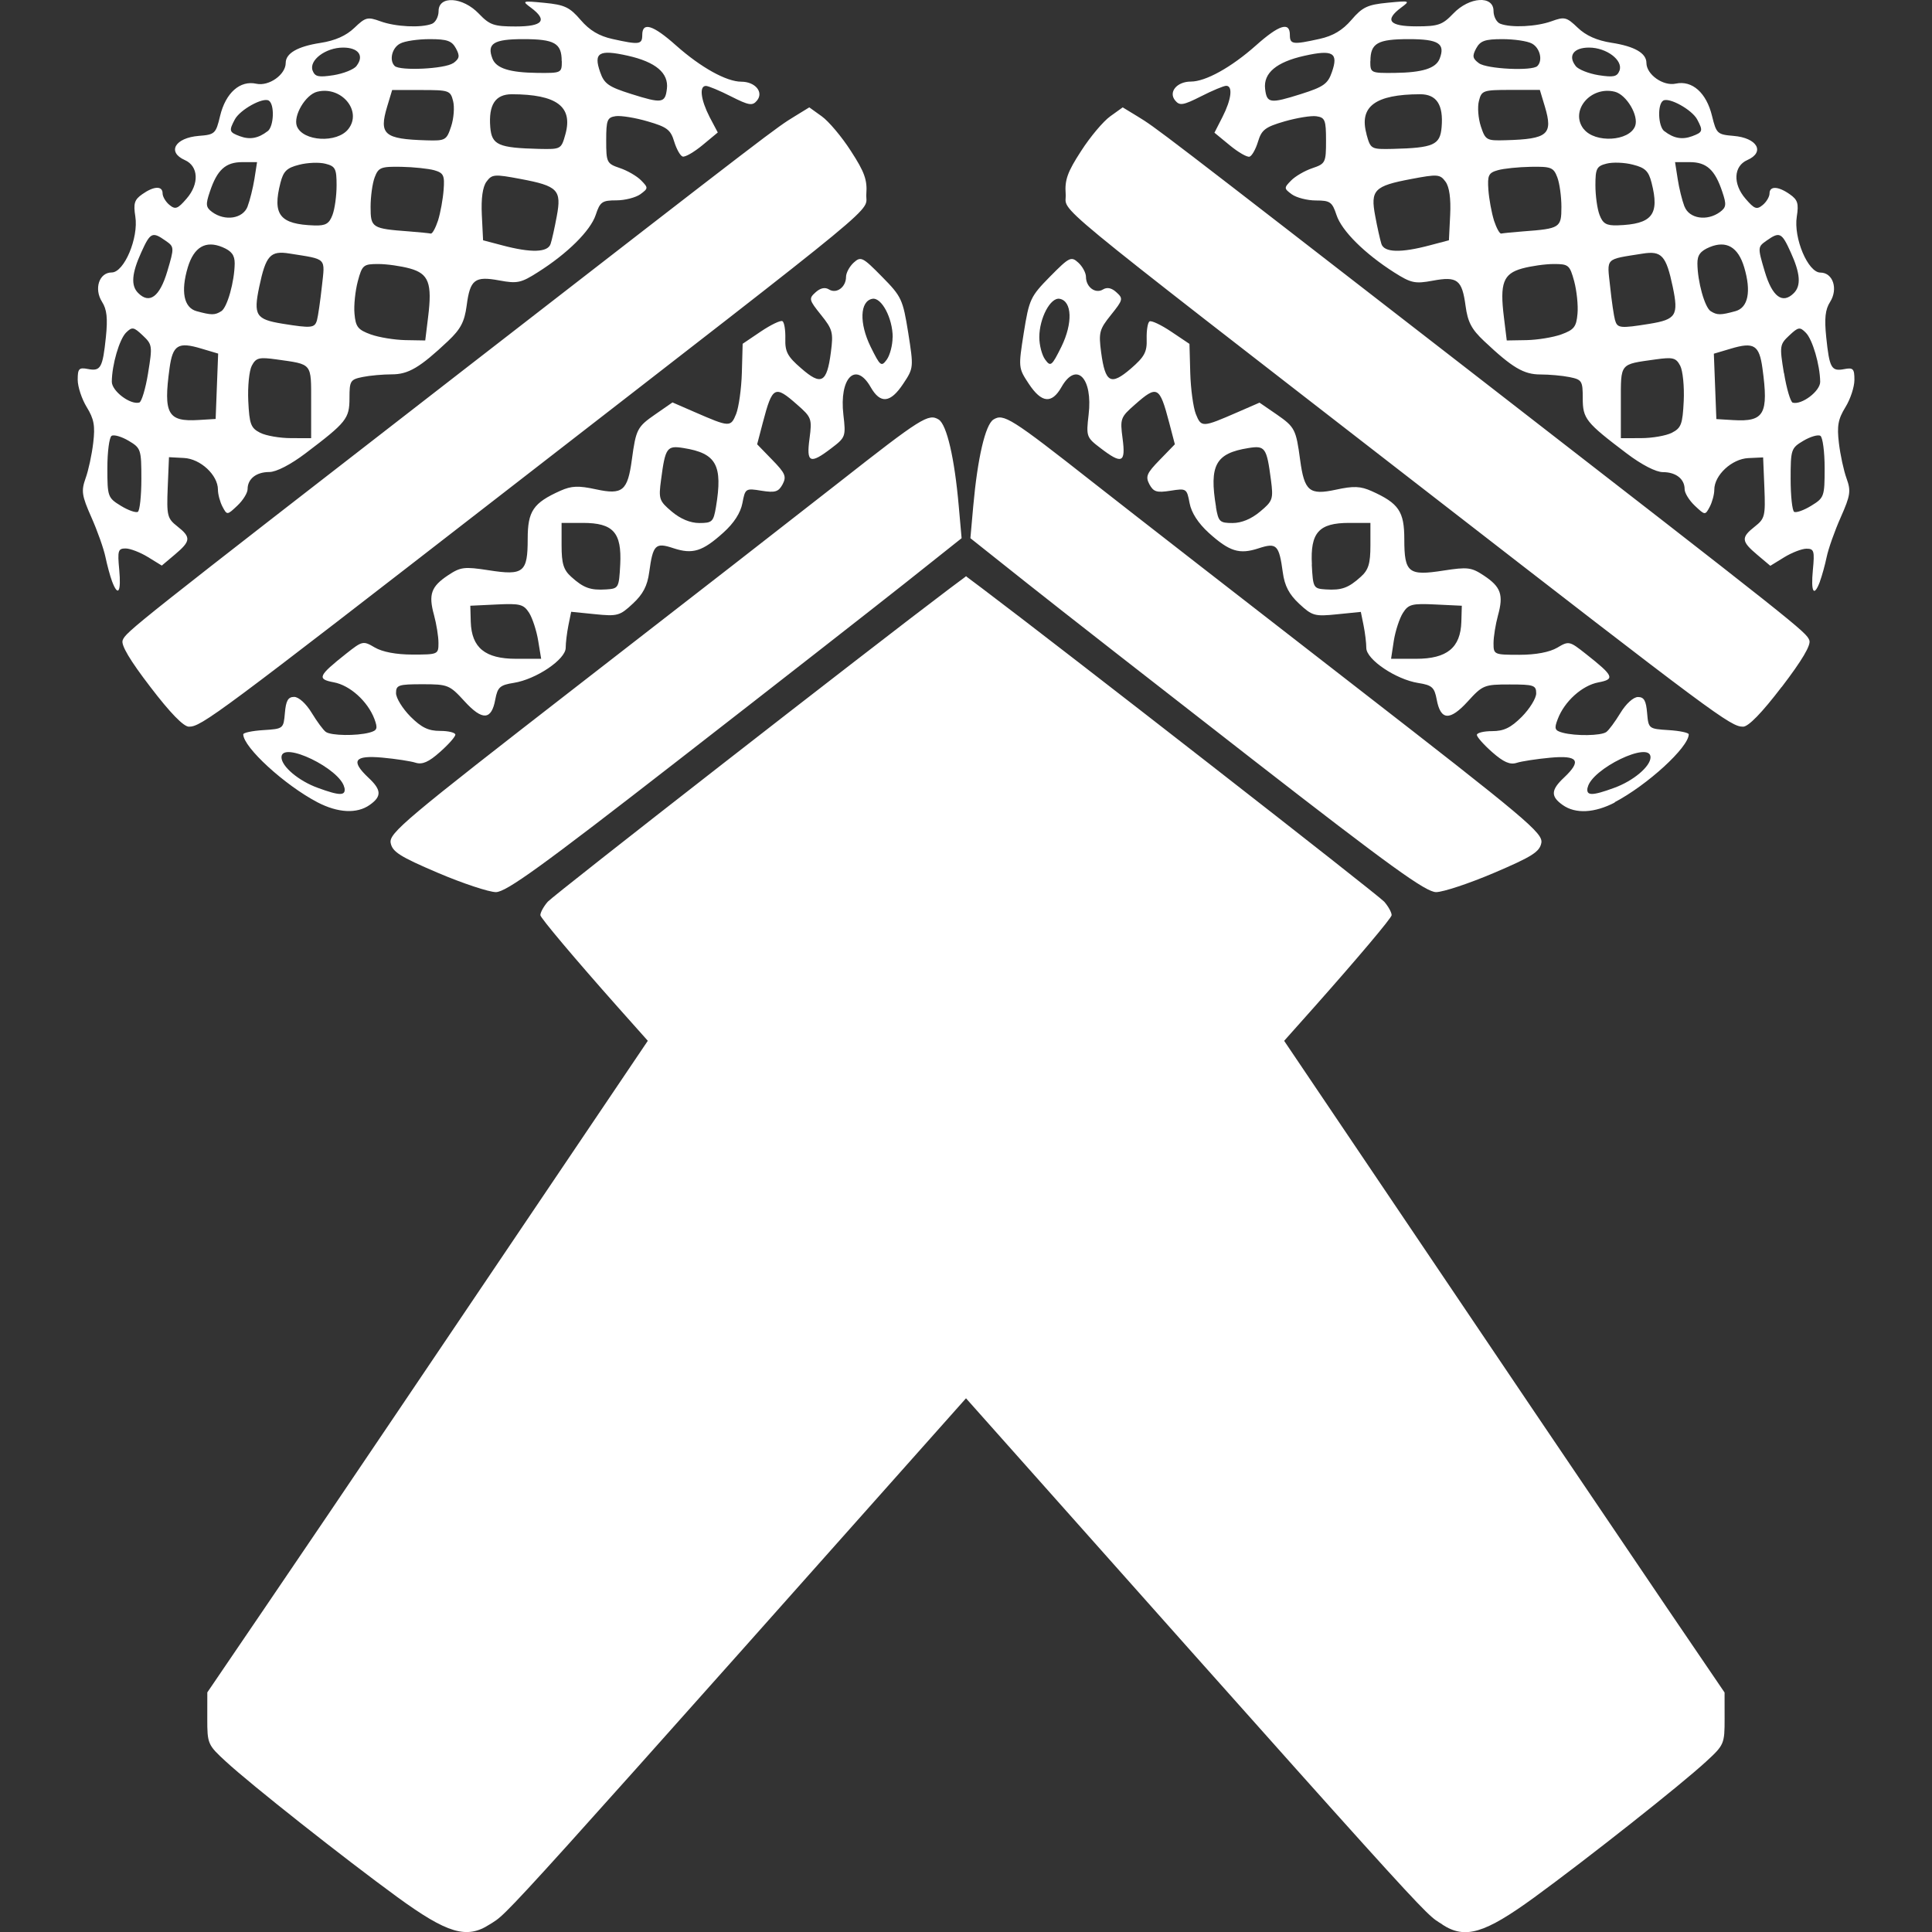 <?xml version="1.0" encoding="UTF-8" standalone="no"?>
<!-- Created with Inkscape (http://www.inkscape.org/) -->

<svg
   width="64"
   height="64"
   viewBox="0 0 16.933 16.933"
   version="1.1"
   id="svg5"
   inkscape:version="1.1.1 (3bf5ae0d25, 2021-09-20, custom)"
   sodipodi:docname="duet.svg"
   xmlns:inkscape="http://www.inkscape.org/namespaces/inkscape"
   xmlns:sodipodi="http://sodipodi.sourceforge.net/DTD/sodipodi-0.dtd"
   xmlns="http://www.w3.org/2000/svg"
   xmlns:svg="http://www.w3.org/2000/svg">
  <rect x="0" y="0" width="16.933" height="16.933" fill="#333333" stroke="none"/>
  <sodipodi:namedview
     id="namedview7"
     pagecolor="#505050"
     bordercolor="#ffffff"
     borderopacity="1"
     inkscape:pageshadow="0"
     inkscape:pageopacity="0"
     inkscape:pagecheckerboard="1"
     inkscape:document-units="mm"
     showgrid="false"
     units="px"
     inkscape:zoom="4.5643188"
     inkscape:cx="28.810433"
     inkscape:cy="70.218583"
     inkscape:window-width="1702"
     inkscape:window-height="930"
     inkscape:window-x="0"
     inkscape:window-y="0"
     inkscape:window-maximized="1"
     inkscape:current-layer="layer1" />
  <defs
     id="defs2" />
  <g
     inkscape:label="Lager 1"
     inkscape:groupmode="layer"
     id="layer1">
    <g
       id="g1160"
       transform="translate(0.681)"
       style="fill:#ffffff">
      <path
         style="fill:#ffffff;stroke-width:0.037"
         d="M 11.961,16.867 C 11.78,16.75 12.034,17.031 6.753,11.095 6.016,10.267 5.108,9.246 4.734,8.827 4.361,8.407 4.055,8.044 4.055,8.021 c 0,-0.024 0.029,-0.077 0.065,-0.118 C 4.171,7.845 6.934,5.692 7.641,5.159 L 7.786,5.051 7.894,5.18 c 0.093,0.111 0.926,1.34 4.851,7.161 0.373,0.552 0.905,1.339 1.183,1.749 l 0.506,0.744 2.82e-4,0.228 c 2.81e-4,0.222 -0.004,0.232 -0.163,0.378 -0.221,0.204 -1.034,0.846 -1.504,1.189 -0.437,0.318 -0.607,0.369 -0.807,0.239 z M 3.157,7.65 C 2.824,7.508 2.758,7.466 2.743,7.388 2.727,7.302 2.869,7.183 4.385,6.007 5.299,5.299 6.327,4.499 6.671,4.229 7.393,3.662 7.457,3.622 7.546,3.677 7.617,3.722 7.685,4.014 7.722,4.436 L 7.747,4.717 7.25,5.112 C 6.976,5.329 6.083,6.027 5.264,6.663 4.065,7.595 3.755,7.819 3.665,7.819 3.603,7.818 3.375,7.743 3.157,7.65 Z M 2.102,7.032 C 1.815,6.882 1.452,6.55 1.451,6.436 1.451,6.422 1.53,6.405 1.628,6.399 1.803,6.388 1.804,6.386 1.816,6.248 c 0.009,-0.107 0.028,-0.14 0.081,-0.14 0.04,0 0.105,0.059 0.154,0.14 0.047,0.077 0.102,0.152 0.124,0.167 0.047,0.033 0.268,0.036 0.381,0.006 C 2.626,6.402 2.632,6.386 2.6,6.3 2.541,6.146 2.386,6.006 2.244,5.98 2.095,5.952 2.107,5.924 2.353,5.729 2.496,5.616 2.502,5.615 2.604,5.675 c 0.067,0.039 0.187,0.062 0.331,0.062 0.223,0 0.227,-0.002 0.227,-0.102 C 3.162,5.578 3.144,5.469 3.123,5.391 3.073,5.21 3.097,5.141 3.246,5.042 c 0.11,-0.073 0.142,-0.077 0.356,-0.044 0.306,0.048 0.342,0.019 0.342,-0.275 0,-0.243 0.048,-0.315 0.287,-0.422 0.097,-0.043 0.157,-0.046 0.313,-0.012 0.232,0.05 0.276,0.013 0.313,-0.261 0.036,-0.266 0.047,-0.287 0.206,-0.397 l 0.15,-0.104 0.193,0.084 c 0.308,0.134 0.317,0.135 0.365,0.017 0.023,-0.059 0.046,-0.221 0.05,-0.361 l 0.007,-0.254 0.16,-0.108 c 0.088,-0.059 0.173,-0.1 0.189,-0.09 0.016,0.01 0.027,0.079 0.025,0.154 -0.003,0.114 0.019,0.156 0.14,0.26 C 6.517,3.382 6.566,3.356 6.601,3.089 6.624,2.914 6.617,2.887 6.514,2.759 6.409,2.628 6.406,2.617 6.467,2.562 c 0.042,-0.038 0.083,-0.047 0.118,-0.025 0.066,0.041 0.149,-0.021 0.149,-0.11 0,-0.035 0.03,-0.091 0.067,-0.125 0.063,-0.057 0.078,-0.05 0.248,0.123 0.172,0.174 0.183,0.199 0.23,0.491 0.048,0.305 0.048,0.31 -0.044,0.448 C 7.123,3.533 7.035,3.542 6.95,3.393 6.819,3.163 6.673,3.312 6.711,3.636 6.733,3.825 6.73,3.834 6.606,3.928 6.418,4.072 6.385,4.057 6.414,3.844 6.437,3.67 6.432,3.657 6.305,3.546 6.109,3.373 6.089,3.384 6.005,3.703 L 5.955,3.894 6.087,4.03 C 6.202,4.148 6.214,4.176 6.178,4.245 6.142,4.311 6.113,4.32 5.993,4.301 5.854,4.278 5.85,4.281 5.826,4.409 5.81,4.494 5.752,4.585 5.658,4.669 5.476,4.833 5.39,4.86 5.222,4.805 5.063,4.752 5.042,4.773 5.009,5.015 4.993,5.135 4.954,5.209 4.865,5.291 4.752,5.397 4.73,5.403 4.534,5.383 l -0.209,-0.021 -0.024,0.118 c -0.013,0.065 -0.024,0.154 -0.024,0.198 0,0.101 -0.259,0.276 -0.455,0.307 -0.121,0.019 -0.142,0.038 -0.162,0.145 C 3.627,6.313 3.547,6.318 3.39,6.146 3.259,6.003 3.245,5.997 3.022,5.997 c -0.211,0 -0.232,0.007 -0.232,0.078 0,0.043 0.057,0.135 0.126,0.205 0.097,0.097 0.158,0.126 0.26,0.126 0.074,0 0.134,0.015 0.134,0.033 0,0.018 -0.061,0.087 -0.135,0.152 C 3.077,6.679 3.02,6.703 2.962,6.685 2.919,6.671 2.787,6.651 2.669,6.64 2.424,6.618 2.39,6.667 2.548,6.816 2.663,6.923 2.666,6.98 2.559,7.055 2.447,7.134 2.281,7.125 2.102,7.032 Z m 0.235,-0.129 c -0.032,-0.164 -0.551,-0.415 -0.551,-0.266 0,0.08 0.15,0.207 0.318,0.268 0.196,0.072 0.248,0.071 0.234,-0.002 z M 4.036,5.616 C 4.022,5.529 3.986,5.419 3.957,5.372 3.908,5.296 3.878,5.288 3.672,5.298 l -0.231,0.011 0.004,0.141 c 0.007,0.227 0.126,0.324 0.396,0.324 H 4.062 Z M 4.755,4.948 C 4.769,4.667 4.694,4.583 4.427,4.583 H 4.241 v 0.198 c 0,0.158 0.017,0.214 0.084,0.274 0.108,0.098 0.169,0.12 0.307,0.111 0.109,-0.007 0.112,-0.013 0.123,-0.219 z M 5.594,4.444 C 5.655,4.077 5.598,3.973 5.311,3.927 5.164,3.903 5.15,3.922 5.113,4.204 5.09,4.374 5.096,4.39 5.207,4.484 c 0.076,0.064 0.162,0.1 0.241,0.1 0.113,0 0.124,-0.011 0.146,-0.14 z M 7.143,2.956 c 0,-0.167 -0.098,-0.353 -0.179,-0.337 -0.109,0.021 -0.115,0.214 -0.015,0.419 0.085,0.172 0.094,0.179 0.142,0.114 0.028,-0.039 0.051,-0.127 0.051,-0.195 z M 0.637,6.021 C 0.458,5.788 0.378,5.653 0.394,5.612 0.422,5.538 0.472,5.499 3.386,3.239 6.124,1.116 6.121,1.119 6.285,1.019 L 6.412,0.941 6.522,1.02 C 6.582,1.063 6.697,1.199 6.777,1.324 6.896,1.507 6.921,1.577 6.912,1.699 6.899,1.877 7.181,1.645 3.773,4.288 1.211,6.275 1.084,6.369 0.975,6.369 c -0.047,0 -0.164,-0.12 -0.338,-0.348 z M 0.301,5.095 C 0.284,5.049 0.258,4.953 0.243,4.881 0.228,4.809 0.173,4.653 0.12,4.534 0.035,4.342 0.03,4.303 0.069,4.192 0.094,4.124 0.124,3.984 0.136,3.882 0.154,3.732 0.143,3.672 0.079,3.568 0.036,3.498 0,3.39 0,3.328 0,3.231 0.011,3.219 0.089,3.234 0.201,3.256 0.219,3.225 0.247,2.955 0.264,2.79 0.256,2.712 0.213,2.645 0.141,2.531 0.188,2.388 0.298,2.388 c 0.109,0 0.237,-0.303 0.207,-0.491 -0.018,-0.114 -0.008,-0.147 0.061,-0.195 0.102,-0.072 0.178,-0.075 0.178,-0.007 0,0.028 0.027,0.074 0.06,0.101 0.052,0.043 0.073,0.035 0.151,-0.056 C 1.067,1.611 1.059,1.456 0.939,1.403 0.781,1.333 0.852,1.208 1.061,1.191 1.202,1.18 1.211,1.172 1.248,1.016 1.297,0.813 1.423,0.702 1.566,0.734 c 0.11,0.024 0.257,-0.08 0.257,-0.182 0,-0.085 0.104,-0.145 0.305,-0.176 0.129,-0.02 0.225,-0.063 0.297,-0.132 0.098,-0.094 0.116,-0.098 0.229,-0.057 0.132,0.048 0.354,0.059 0.45,0.022 0.032,-0.012 0.059,-0.063 0.059,-0.112 0,-0.138 0.212,-0.125 0.353,0.023 0.095,0.099 0.131,0.112 0.323,0.112 0.239,0 0.282,-0.054 0.133,-0.165 -0.081,-0.06 -0.077,-0.061 0.12,-0.042 0.175,0.017 0.22,0.038 0.316,0.15 0.079,0.092 0.162,0.141 0.28,0.167 0.235,0.052 0.26,0.049 0.26,-0.036 0,-0.117 0.094,-0.088 0.297,0.093 0.216,0.192 0.441,0.317 0.571,0.317 0.122,0 0.199,0.092 0.137,0.166 -0.039,0.047 -0.069,0.043 -0.227,-0.037 -0.1,-0.051 -0.199,-0.092 -0.22,-0.092 -0.06,0 -0.046,0.119 0.032,0.272 L 5.61,1.161 5.475,1.273 C 5.401,1.334 5.323,1.379 5.302,1.372 5.281,1.366 5.248,1.306 5.228,1.241 5.197,1.137 5.165,1.113 4.996,1.064 4.888,1.032 4.762,1.012 4.716,1.018 c -0.075,0.011 -0.084,0.033 -0.084,0.213 0,0.193 0.005,0.203 0.12,0.242 0.066,0.022 0.15,0.071 0.186,0.108 0.064,0.065 0.063,0.07 -0.006,0.121 -0.04,0.029 -0.135,0.054 -0.211,0.054 -0.125,0 -0.143,0.013 -0.181,0.128 C 4.494,2.022 4.293,2.222 4.033,2.386 3.886,2.48 3.852,2.487 3.696,2.458 3.48,2.418 3.439,2.449 3.409,2.679 3.39,2.821 3.356,2.885 3.246,2.989 2.999,3.222 2.898,3.281 2.753,3.281 c -0.077,0 -0.191,0.01 -0.255,0.023 -0.109,0.022 -0.116,0.034 -0.116,0.185 0,0.18 -0.026,0.212 -0.385,0.484 -0.132,0.1 -0.257,0.164 -0.318,0.164 -0.114,0 -0.19,0.06 -0.19,0.15 0,0.033 -0.04,0.098 -0.09,0.145 -0.089,0.084 -0.09,0.084 -0.13,0.009 -0.022,-0.042 -0.04,-0.109 -0.04,-0.15 0,-0.127 -0.153,-0.27 -0.298,-0.277 L 0.8,4.007 0.789,4.272 C 0.779,4.519 0.785,4.544 0.873,4.613 0.995,4.709 0.992,4.742 0.852,4.86 L 0.737,4.957 0.615,4.882 c -0.067,-0.041 -0.155,-0.075 -0.195,-0.075 -0.066,0 -0.072,0.019 -0.056,0.186 C 0.382,5.189 0.354,5.235 0.301,5.095 Z M 0.558,4.198 c 0,-0.259 -0.004,-0.271 -0.112,-0.335 -0.061,-0.036 -0.128,-0.056 -0.149,-0.043 -0.02,0.013 -0.037,0.139 -0.037,0.282 0,0.251 0.004,0.261 0.118,0.331 0.065,0.04 0.132,0.063 0.149,0.053 0.017,-0.01 0.031,-0.14 0.031,-0.288 z M 2.046,3.526 c 0,-0.349 0.014,-0.331 -0.304,-0.376 -0.152,-0.021 -0.179,-0.015 -0.216,0.055 -0.023,0.043 -0.037,0.183 -0.031,0.31 0.01,0.203 0.022,0.236 0.104,0.278 0.051,0.026 0.173,0.047 0.27,0.047 l 0.177,5.625e-4 z M 1.22,3.385 1.231,3.099 1.083,3.055 C 0.88,2.994 0.833,3.023 0.805,3.227 0.75,3.628 0.789,3.698 1.06,3.681 l 0.149,-0.009 z M 0.617,3.269 C 0.656,3.032 0.654,3.019 0.57,2.94 0.491,2.865 0.477,2.863 0.424,2.915 0.365,2.974 0.3,3.197 0.299,3.345 c -8.8586e-4,0.082 0.162,0.205 0.241,0.183 0.02,-0.006 0.055,-0.122 0.077,-0.258 z M 3.071,2.78 C 3.108,2.482 3.077,2.399 2.911,2.353 2.834,2.332 2.71,2.314 2.634,2.314 2.504,2.314 2.493,2.323 2.455,2.465 c -0.022,0.083 -0.036,0.212 -0.029,0.285 0.01,0.115 0.03,0.14 0.142,0.181 0.072,0.026 0.209,0.048 0.304,0.05 l 0.174,0.003 z M 2.097,2.807 C 2.107,2.771 2.126,2.638 2.14,2.511 2.168,2.254 2.189,2.275 1.856,2.222 1.688,2.195 1.649,2.239 1.591,2.514 1.539,2.763 1.562,2.799 1.794,2.837 2.049,2.878 2.077,2.875 2.097,2.807 Z M 1.258,2.728 C 1.311,2.695 1.374,2.469 1.376,2.309 1.376,2.236 1.349,2.2 1.268,2.166 1.121,2.105 1.019,2.165 0.965,2.343 c -0.063,0.211 -0.035,0.353 0.076,0.384 0.131,0.036 0.161,0.036 0.217,7.03e-4 z M 0.785,2.379 C 0.848,2.167 0.847,2.163 0.769,2.109 0.654,2.028 0.636,2.037 0.557,2.212 0.473,2.396 0.465,2.504 0.53,2.568 0.629,2.668 0.719,2.601 0.785,2.379 Z M 4.145,2.137 C 4.157,2.101 4.181,1.992 4.199,1.894 4.242,1.665 4.208,1.63 3.884,1.569 3.651,1.525 3.631,1.527 3.583,1.592 c -0.034,0.046 -0.048,0.147 -0.041,0.292 l 0.011,0.222 0.167,0.044 c 0.255,0.068 0.401,0.063 0.425,-0.013 z M 3.158,1.933 C 3.179,1.866 3.201,1.746 3.207,1.665 3.217,1.537 3.207,1.516 3.125,1.492 3.074,1.478 2.944,1.464 2.836,1.462 c -0.178,-0.003 -0.2,0.005 -0.233,0.092 -0.02,0.052 -0.036,0.169 -0.036,0.26 0,0.182 0.012,0.19 0.335,0.214 0.092,0.007 0.179,0.016 0.192,0.019 0.014,0.004 0.042,-0.048 0.064,-0.114 z M 2.233,1.884 c 0.02,-0.052 0.036,-0.169 0.036,-0.26 0,-0.146 -0.011,-0.167 -0.098,-0.189 -0.054,-0.014 -0.158,-0.01 -0.23,0.009 -0.108,0.027 -0.138,0.056 -0.164,0.158 -0.072,0.281 -0.006,0.364 0.298,0.374 0.098,0.003 0.129,-0.015 0.158,-0.092 z M 1.489,1.809 C 1.509,1.757 1.536,1.648 1.549,1.568 L 1.572,1.421 H 1.443 c -0.147,0 -0.221,0.067 -0.285,0.26 -0.038,0.112 -0.035,0.136 0.02,0.177 0.113,0.083 0.27,0.059 0.311,-0.048 z M 4.275,1.175 C 4.341,0.934 4.198,0.827 3.805,0.826 3.66,0.826 3.6,0.918 3.616,1.115 c 0.013,0.156 0.071,0.181 0.428,0.19 0.192,0.004 0.194,0.003 0.231,-0.13 z M 1.665,1.15 c 0.055,-0.042 0.062,-0.236 0.01,-0.268 -0.051,-0.032 -0.252,0.079 -0.298,0.165 -0.053,0.1 -0.05,0.112 0.045,0.147 0.086,0.032 0.161,0.019 0.242,-0.044 z m 0.707,-0.019 C 2.496,0.973 2.311,0.751 2.099,0.804 1.996,0.83 1.887,1.016 1.921,1.106 1.973,1.24 2.274,1.257 2.372,1.131 Z M 3.273,1.108 C 3.296,1.039 3.304,0.938 3.29,0.885 3.267,0.793 3.254,0.789 3.011,0.789 H 2.756 L 2.712,0.935 C 2.639,1.179 2.686,1.219 3.057,1.23 3.223,1.235 3.233,1.229 3.273,1.108 Z M 5.164,0.779 C 5.181,0.64 5.066,0.543 4.82,0.488 4.569,0.432 4.519,0.461 4.579,0.632 c 0.035,0.102 0.074,0.129 0.27,0.191 0.272,0.086 0.3,0.082 0.315,-0.045 z M 2.444,0.577 c 0.069,-0.089 0.016,-0.16 -0.118,-0.16 -0.154,0 -0.301,0.112 -0.267,0.202 0.021,0.054 0.052,0.06 0.183,0.04 0.087,-0.014 0.178,-0.05 0.202,-0.081 z m 1.798,-0.041 c 0,-0.158 -0.063,-0.193 -0.338,-0.193 -0.259,0 -0.32,0.039 -0.269,0.171 0.033,0.085 0.15,0.122 0.394,0.125 0.21,0.002 0.214,4.2184e-4 0.214,-0.102 z m -0.951,0.018 c 0.056,-0.041 0.06,-0.063 0.024,-0.13 -0.036,-0.066 -0.076,-0.081 -0.23,-0.081 -0.103,0 -0.22,0.017 -0.259,0.039 C 2.755,0.418 2.728,0.528 2.778,0.578 2.823,0.623 3.221,0.604 3.29,0.553 Z"
         id="path836"
         sodipodi:nodetypes="cssssscsssccssccsssssscsscssccsssssssssssssssscsscssscssssssssssssssssssscssssssssscssssssssssscssssssssssssscsscssscsscsssssssssssssssscsssssscssssssssssssssssssssssscsssssssssssssscssssssssssssssssssssssssscssscsssccsscsssssssssccsccsssccsssccssscsssscsssssssccsssccssssscsssscsccssscssccsssscscssscssssscscssssssssssscsscsscsssssssscsssscsssssss" />
      <path
         style="fill:#ffffff;stroke-width:0.037"
         d="m 3.61,16.867 c 0.181,-0.117 -0.073,0.164 5.208,-5.772 0.737,-0.828 1.645,-1.849 2.019,-2.268 0.373,-0.42 0.679,-0.782 0.679,-0.806 0,-0.024 -0.029,-0.077 -0.065,-0.118 C 11.4,7.845 8.637,5.692 7.93,5.159 L 7.786,5.051 7.677,5.18 C 7.584,5.291 6.751,6.519 2.826,12.34 2.453,12.893 1.921,13.68 1.642,14.089 l -0.506,0.744 -2.813e-4,0.228 c -2.812e-4,0.222 0.004,0.232 0.163,0.378 0.221,0.204 1.034,0.846 1.504,1.189 0.437,0.318 0.607,0.369 0.807,0.239 z M 12.414,7.65 C 12.747,7.508 12.813,7.466 12.828,7.388 12.844,7.302 12.702,7.183 11.186,6.007 10.273,5.299 9.244,4.499 8.9,4.229 8.179,3.662 8.114,3.622 8.026,3.677 7.955,3.722 7.887,4.014 7.849,4.436 l -0.025,0.281 0.497,0.395 c 0.273,0.217 1.167,0.915 1.985,1.551 1.199,0.932 1.51,1.156 1.6,1.156 0.061,-2.812e-4 0.29,-0.076 0.508,-0.169 z M 13.469,7.032 C 13.756,6.882 14.119,6.55 14.12,6.436 14.12,6.422 14.041,6.405 13.943,6.399 13.768,6.388 13.767,6.386 13.755,6.248 13.746,6.141 13.728,6.109 13.675,6.109 c -0.04,0 -0.105,0.059 -0.154,0.14 -0.047,0.077 -0.102,0.152 -0.124,0.167 -0.047,0.033 -0.268,0.036 -0.381,0.006 -0.071,-0.019 -0.077,-0.035 -0.044,-0.12 0.058,-0.154 0.213,-0.294 0.355,-0.321 0.149,-0.028 0.137,-0.056 -0.109,-0.25 -0.143,-0.113 -0.149,-0.115 -0.251,-0.054 -0.067,0.039 -0.187,0.062 -0.331,0.062 -0.223,0 -0.227,-0.002 -0.227,-0.102 1.11e-4,-0.056 0.018,-0.166 0.039,-0.243 0.05,-0.181 0.026,-0.25 -0.123,-0.349 -0.11,-0.073 -0.142,-0.077 -0.356,-0.044 -0.306,0.048 -0.342,0.019 -0.342,-0.275 0,-0.243 -0.048,-0.315 -0.287,-0.422 -0.097,-0.043 -0.157,-0.046 -0.313,-0.012 -0.232,0.05 -0.276,0.013 -0.313,-0.261 C 10.678,3.763 10.668,3.743 10.508,3.632 L 10.358,3.529 10.165,3.613 C 9.857,3.747 9.848,3.748 9.8,3.629 9.777,3.571 9.755,3.408 9.751,3.269 L 9.744,3.014 9.583,2.906 C 9.495,2.847 9.41,2.807 9.394,2.817 9.378,2.827 9.367,2.896 9.369,2.971 9.373,3.085 9.35,3.127 9.23,3.231 9.054,3.382 9.006,3.356 8.97,3.089 8.947,2.914 8.954,2.887 9.057,2.759 9.162,2.628 9.165,2.617 9.104,2.562 9.062,2.523 9.022,2.515 8.986,2.537 c -0.066,0.041 -0.149,-0.021 -0.149,-0.11 0,-0.035 -0.03,-0.091 -0.067,-0.125 C 8.707,2.245 8.692,2.252 8.522,2.424 8.35,2.599 8.339,2.623 8.292,2.916 8.244,3.221 8.244,3.225 8.336,3.364 8.448,3.533 8.537,3.542 8.622,3.393 8.752,3.163 8.899,3.312 8.86,3.636 8.838,3.825 8.841,3.834 8.965,3.928 9.153,4.072 9.186,4.057 9.158,3.844 9.135,3.67 9.139,3.657 9.266,3.546 9.462,3.373 9.482,3.384 9.566,3.703 L 9.616,3.894 9.484,4.03 C 9.369,4.148 9.357,4.176 9.393,4.245 c 0.036,0.066 0.064,0.075 0.185,0.056 0.139,-0.022 0.143,-0.02 0.167,0.108 0.016,0.085 0.075,0.176 0.168,0.261 0.182,0.164 0.268,0.191 0.436,0.136 0.159,-0.052 0.18,-0.032 0.213,0.21 0.016,0.119 0.055,0.193 0.144,0.276 0.114,0.106 0.136,0.112 0.331,0.092 l 0.209,-0.021 0.024,0.118 c 0.013,0.065 0.024,0.154 0.024,0.198 0,0.101 0.259,0.276 0.455,0.307 0.121,0.019 0.142,0.038 0.162,0.145 0.034,0.184 0.115,0.189 0.272,0.017 0.131,-0.144 0.145,-0.149 0.368,-0.149 0.211,0 0.232,0.007 0.232,0.078 0,0.043 -0.057,0.135 -0.126,0.205 -0.097,0.097 -0.158,0.126 -0.26,0.126 -0.074,0 -0.134,0.015 -0.134,0.033 0,0.018 0.061,0.087 0.135,0.152 0.099,0.087 0.156,0.112 0.214,0.093 0.043,-0.014 0.175,-0.034 0.293,-0.045 0.246,-0.023 0.279,0.026 0.121,0.175 -0.115,0.108 -0.117,0.165 -0.01,0.24 0.112,0.079 0.278,0.07 0.457,-0.023 z M 13.234,6.903 c 0.032,-0.164 0.551,-0.415 0.551,-0.266 0,0.08 -0.15,0.207 -0.318,0.268 -0.196,0.072 -0.248,0.071 -0.234,-0.002 z M 11.535,5.616 c 0.014,-0.087 0.05,-0.197 0.08,-0.244 0.048,-0.076 0.079,-0.084 0.285,-0.074 l 0.231,0.011 -0.004,0.141 c -0.007,0.227 -0.126,0.324 -0.396,0.324 h -0.22 z M 10.817,4.948 c -0.015,-0.281 0.061,-0.365 0.327,-0.365 h 0.186 v 0.198 c 0,0.158 -0.017,0.214 -0.084,0.274 -0.108,0.098 -0.169,0.12 -0.307,0.111 -0.109,-0.007 -0.112,-0.013 -0.123,-0.219 z M 9.977,4.444 c -0.061,-0.367 -0.004,-0.471 0.283,-0.517 0.147,-0.024 0.161,-0.005 0.198,0.278 0.022,0.169 0.017,0.186 -0.095,0.279 -0.076,0.064 -0.162,0.1 -0.241,0.1 -0.113,0 -0.124,-0.011 -0.146,-0.14 z M 8.428,2.956 c 0,-0.167 0.098,-0.353 0.179,-0.337 0.109,0.021 0.115,0.214 0.015,0.419 C 8.537,3.209 8.527,3.217 8.479,3.151 8.451,3.113 8.428,3.025 8.428,2.956 Z m 6.507,3.065 C 15.113,5.788 15.193,5.653 15.177,5.612 15.149,5.538 15.1,5.499 12.186,3.239 9.447,1.116 9.451,1.119 9.287,1.019 L 9.159,0.941 9.049,1.02 C 8.989,1.063 8.874,1.199 8.794,1.324 8.675,1.507 8.65,1.577 8.659,1.699 8.672,1.877 8.39,1.645 11.798,4.288 c 2.562,1.987 2.689,2.081 2.798,2.081 0.047,0 0.164,-0.12 0.338,-0.348 z m 0.335,-0.926 c 0.017,-0.046 0.044,-0.142 0.059,-0.214 0.015,-0.072 0.07,-0.228 0.123,-0.347 0.085,-0.192 0.091,-0.231 0.051,-0.341 -0.025,-0.069 -0.055,-0.208 -0.067,-0.31 -0.018,-0.15 -0.007,-0.21 0.057,-0.314 0.044,-0.071 0.079,-0.178 0.079,-0.24 0,-0.097 -0.011,-0.109 -0.089,-0.094 -0.113,0.022 -0.13,-0.009 -0.158,-0.279 -0.017,-0.165 -0.009,-0.243 0.034,-0.31 0.072,-0.114 0.025,-0.257 -0.085,-0.257 -0.109,0 -0.237,-0.303 -0.207,-0.491 0.018,-0.114 0.008,-0.147 -0.061,-0.195 -0.102,-0.072 -0.178,-0.075 -0.178,-0.007 0,0.028 -0.027,0.074 -0.06,0.101 -0.052,0.043 -0.073,0.035 -0.151,-0.056 -0.112,-0.13 -0.104,-0.285 0.016,-0.338 0.159,-0.07 0.087,-0.195 -0.121,-0.212 -0.142,-0.012 -0.15,-0.02 -0.188,-0.175 -0.049,-0.203 -0.174,-0.314 -0.318,-0.283 -0.11,0.024 -0.257,-0.08 -0.257,-0.182 0,-0.085 -0.104,-0.145 -0.305,-0.176 -0.129,-0.02 -0.225,-0.063 -0.297,-0.132 -0.098,-0.094 -0.116,-0.098 -0.229,-0.057 -0.132,0.048 -0.354,0.059 -0.45,0.022 -0.032,-0.012 -0.059,-0.063 -0.059,-0.112 0,-0.138 -0.212,-0.125 -0.353,0.023 -0.095,0.099 -0.131,0.112 -0.323,0.112 -0.239,0 -0.282,-0.054 -0.133,-0.165 0.081,-0.06 0.077,-0.061 -0.12,-0.042 -0.175,0.017 -0.22,0.038 -0.316,0.15 -0.079,0.092 -0.162,0.141 -0.28,0.167 -0.235,0.052 -0.26,0.049 -0.26,-0.036 0,-0.117 -0.094,-0.088 -0.297,0.093 -0.216,0.192 -0.441,0.317 -0.571,0.317 -0.122,0 -0.199,0.092 -0.137,0.166 0.039,0.047 0.069,0.043 0.227,-0.037 0.1,-0.051 0.199,-0.092 0.22,-0.092 0.06,0 0.046,0.119 -0.032,0.272 l -0.071,0.139 0.135,0.111 c 0.074,0.061 0.152,0.106 0.173,0.099 0.021,-0.007 0.054,-0.066 0.074,-0.132 0.031,-0.103 0.063,-0.128 0.232,-0.177 0.108,-0.031 0.234,-0.052 0.28,-0.045 0.075,0.011 0.084,0.033 0.084,0.213 0,0.193 -0.005,0.203 -0.12,0.242 -0.066,0.022 -0.15,0.071 -0.186,0.108 -0.064,0.065 -0.063,0.07 0.006,0.121 0.04,0.029 0.135,0.054 0.211,0.054 0.125,0 0.143,0.013 0.181,0.128 0.046,0.139 0.247,0.338 0.506,0.503 0.147,0.093 0.181,0.101 0.337,0.072 0.216,-0.04 0.257,-0.009 0.288,0.221 0.019,0.141 0.052,0.205 0.163,0.309 0.247,0.233 0.347,0.292 0.493,0.292 0.077,0 0.191,0.01 0.255,0.023 0.109,0.022 0.116,0.034 0.116,0.185 0,0.18 0.026,0.212 0.385,0.484 0.132,0.1 0.257,0.164 0.318,0.164 0.114,0 0.19,0.06 0.19,0.15 0,0.033 0.04,0.098 0.09,0.145 0.089,0.084 0.09,0.084 0.13,0.009 0.022,-0.042 0.04,-0.109 0.04,-0.15 0,-0.127 0.153,-0.27 0.298,-0.277 l 0.13,-0.006 0.011,0.266 c 0.01,0.247 0.004,0.271 -0.084,0.34 -0.122,0.096 -0.119,0.129 0.021,0.247 l 0.115,0.097 0.122,-0.075 c 0.067,-0.041 0.155,-0.075 0.195,-0.075 0.066,0 0.072,0.019 0.056,0.186 -0.019,0.196 0.009,0.243 0.062,0.102 z M 15.013,4.198 c 0,-0.259 0.004,-0.271 0.112,-0.335 0.061,-0.036 0.128,-0.056 0.149,-0.043 0.02,0.013 0.037,0.139 0.037,0.282 0,0.251 -0.004,0.261 -0.118,0.331 -0.065,0.04 -0.132,0.063 -0.149,0.053 C 15.027,4.476 15.013,4.346 15.013,4.198 Z M 13.525,3.526 c 0,-0.349 -0.014,-0.331 0.304,-0.376 0.152,-0.021 0.179,-0.015 0.216,0.055 0.023,0.043 0.037,0.183 0.031,0.31 -0.01,0.203 -0.022,0.236 -0.104,0.278 -0.051,0.026 -0.173,0.047 -0.27,0.047 l -0.177,5.625e-4 z m 0.826,-0.14 -0.011,-0.286 0.148,-0.044 c 0.204,-0.061 0.25,-0.032 0.278,0.172 0.055,0.401 0.016,0.47 -0.255,0.454 l -0.149,-0.009 z m 0.603,-0.116 c -0.039,-0.238 -0.037,-0.251 0.047,-0.33 0.079,-0.074 0.093,-0.077 0.145,-0.024 0.059,0.059 0.124,0.282 0.126,0.43 8.43e-4,0.082 -0.162,0.205 -0.241,0.183 C 15.012,3.522 14.977,3.406 14.955,3.269 Z M 12.5,2.78 c -0.037,-0.298 -0.006,-0.381 0.16,-0.427 0.077,-0.021 0.201,-0.039 0.277,-0.039 0.13,-1.406e-4 0.14,0.009 0.179,0.151 0.022,0.083 0.036,0.212 0.029,0.285 -0.01,0.115 -0.03,0.14 -0.142,0.181 -0.072,0.026 -0.209,0.048 -0.304,0.05 l -0.174,0.003 z m 0.974,0.027 c -0.01,-0.036 -0.03,-0.169 -0.043,-0.296 -0.028,-0.257 -0.049,-0.235 0.284,-0.288 0.168,-0.027 0.207,0.017 0.265,0.292 0.052,0.249 0.029,0.285 -0.203,0.323 -0.255,0.041 -0.283,0.039 -0.302,-0.03 z m 0.839,-0.079 c -0.053,-0.033 -0.116,-0.259 -0.117,-0.419 -7.03e-4,-0.073 0.026,-0.109 0.107,-0.143 0.147,-0.061 0.25,-0.001 0.303,0.177 0.063,0.211 0.035,0.353 -0.076,0.384 -0.131,0.036 -0.161,0.036 -0.217,7.03e-4 z m 0.473,-0.349 c -0.063,-0.212 -0.062,-0.215 0.016,-0.27 0.115,-0.081 0.133,-0.072 0.212,0.103 0.084,0.184 0.092,0.292 0.027,0.357 -0.099,0.099 -0.189,0.033 -0.255,-0.19 z M 11.426,2.137 c -0.011,-0.036 -0.036,-0.145 -0.054,-0.244 -0.043,-0.228 -0.009,-0.263 0.315,-0.324 0.232,-0.044 0.253,-0.042 0.301,0.023 0.034,0.046 0.048,0.147 0.041,0.292 L 12.018,2.106 11.851,2.15 C 11.596,2.218 11.45,2.214 11.426,2.137 Z m 0.987,-0.205 c -0.021,-0.067 -0.043,-0.187 -0.049,-0.267 -0.009,-0.128 5.62e-4,-0.15 0.082,-0.173 0.051,-0.015 0.181,-0.028 0.289,-0.03 0.178,-0.003 0.2,0.005 0.233,0.092 0.02,0.052 0.036,0.169 0.036,0.26 0,0.182 -0.012,0.19 -0.335,0.214 -0.092,0.007 -0.179,0.016 -0.192,0.019 -0.014,0.004 -0.042,-0.048 -0.064,-0.114 z m 0.925,-0.049 c -0.02,-0.052 -0.036,-0.169 -0.036,-0.26 0,-0.146 0.011,-0.167 0.098,-0.189 0.054,-0.014 0.158,-0.01 0.23,0.009 0.108,0.027 0.138,0.056 0.164,0.158 0.072,0.281 0.006,0.364 -0.298,0.374 -0.098,0.003 -0.129,-0.015 -0.158,-0.092 z M 14.082,1.809 C 14.062,1.757 14.035,1.648 14.023,1.568 l -0.023,-0.147 h 0.129 c 0.147,0 0.221,0.067 0.285,0.26 0.038,0.112 0.035,0.136 -0.02,0.177 -0.113,0.083 -0.27,0.059 -0.311,-0.048 z M 11.296,1.175 c -0.067,-0.241 0.076,-0.348 0.469,-0.349 0.145,-5.6245e-4 0.206,0.092 0.189,0.289 -0.013,0.156 -0.071,0.181 -0.428,0.19 -0.192,0.004 -0.194,0.003 -0.231,-0.13 z m 2.61,-0.025 c -0.055,-0.042 -0.062,-0.236 -0.01,-0.268 0.051,-0.032 0.252,0.079 0.298,0.165 0.053,0.1 0.05,0.112 -0.045,0.147 -0.086,0.032 -0.161,0.019 -0.242,-0.044 z m -0.707,-0.019 c -0.124,-0.159 0.06,-0.38 0.273,-0.327 0.103,0.026 0.212,0.211 0.178,0.301 -0.051,0.134 -0.352,0.151 -0.45,0.026 z m -0.901,-0.023 c -0.023,-0.07 -0.031,-0.17 -0.017,-0.223 0.023,-0.092 0.036,-0.097 0.279,-0.097 h 0.255 l 0.044,0.146 c 0.073,0.245 0.027,0.285 -0.345,0.295 -0.166,0.005 -0.176,-4.218e-4 -0.216,-0.121 z M 10.407,0.779 c -0.016,-0.138 0.098,-0.235 0.344,-0.29 0.251,-0.056 0.301,-0.027 0.241,0.144 -0.035,0.102 -0.074,0.129 -0.27,0.191 -0.272,0.086 -0.3,0.082 -0.315,-0.045 z m 2.721,-0.202 c -0.069,-0.089 -0.016,-0.16 0.118,-0.16 0.154,0 0.301,0.112 0.267,0.202 -0.021,0.054 -0.052,0.06 -0.183,0.04 -0.087,-0.014 -0.178,-0.05 -0.202,-0.081 z m -1.798,-0.041 c 0,-0.158 0.063,-0.193 0.338,-0.193 0.259,0 0.32,0.039 0.269,0.171 -0.033,0.085 -0.15,0.122 -0.394,0.125 -0.21,0.002 -0.214,4.2184e-4 -0.214,-0.102 z m 0.951,0.018 c -0.056,-0.041 -0.06,-0.063 -0.024,-0.13 0.036,-0.066 0.076,-0.081 0.23,-0.081 0.103,0 0.22,0.017 0.259,0.039 0.07,0.038 0.097,0.148 0.047,0.197 -0.045,0.045 -0.443,0.026 -0.512,-0.025 z"
         id="path836-3"
         sodipodi:nodetypes="cssssscsssccssccsssssscsscscccsssssssssssssssscsscssscssssssssssssssssssscsssssssssccsssssssssscsssccsssssssscsscssscsscsssssssssssssssscsscssscsssssssscssssssssssssssssssssssssssssscsssssssssssssssssssssssssccsscsssccsscsssssssssccsccsssccssscsssscsssscsssssssccsssccssssscsssccsccsscsssscsssscssssscssssscscssssssssssscsscsscsssssssssssssssssssss" />
    </g>
  </g>
</svg>
